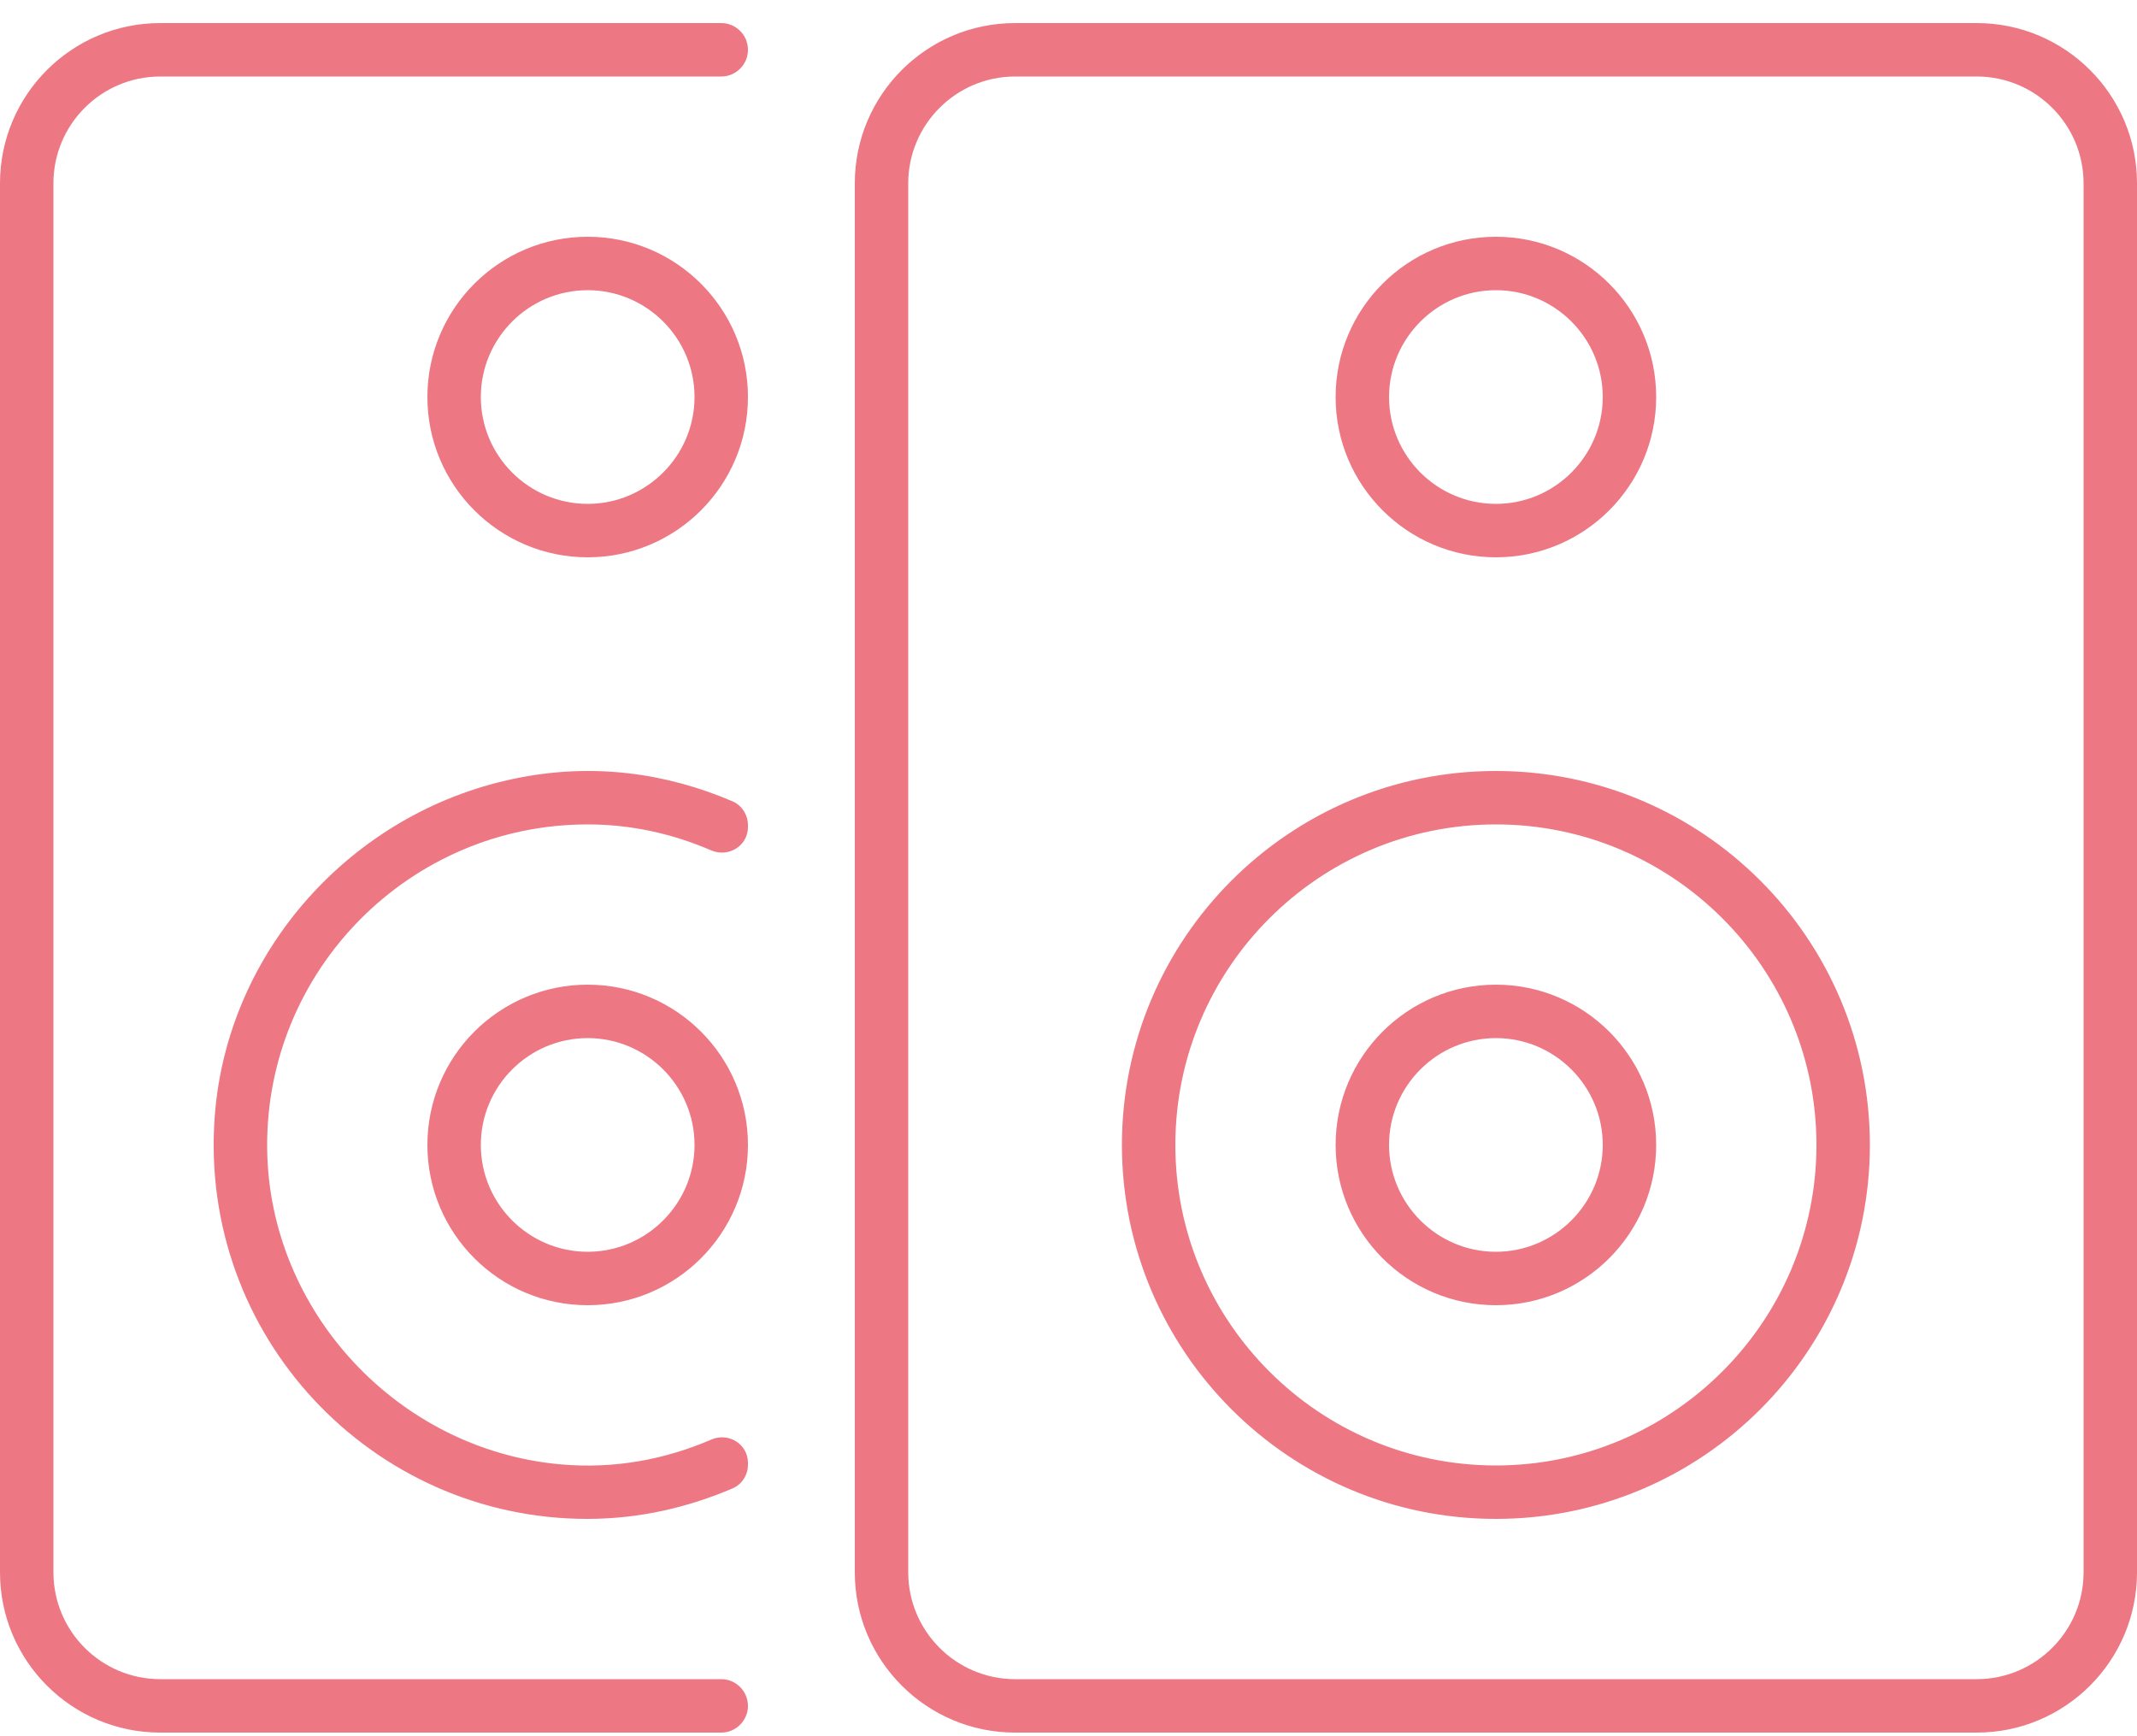 <?xml version="1.0" encoding="UTF-8"?>
<svg width="80px" height="65px" viewBox="0 0 80 65" version="1.1" xmlns="http://www.w3.org/2000/svg" xmlns:xlink="http://www.w3.org/1999/xlink">
    <title>speakers-thin copy</title>
    <g id="Ayoka-Layout" stroke="none" stroke-width="1" fill="none" fill-rule="evenodd">
        <g id="Onepager_Desktop" transform="translate(-1215, -3460)" fill="#ED7783" fill-rule="nonzero">
            <g id="fakten" transform="translate(255, 2908)">
                <path d="M1034,552.864 L998,552.864 C994.688,552.864 992,555.551 992,558.864 L992,610.864 C992,614.176 994.688,616.864 998,616.864 L1034,616.864 C1037.312,616.864 1040,614.176 1040,610.864 L1040,558.864 C1040,555.551 1037.312,552.864 1034,552.864 Z M1038,610.864 C1038,613.069 1036.205,614.864 1034,614.864 L998,614.864 C995.795,614.864 994,613.069 994,610.864 L994,558.864 C994,556.659 995.795,554.864 998,554.864 L1034,554.864 C1036.205,554.864 1038,556.659 1038,558.864 L1038,610.864 Z M1016,572.864 C1019.312,572.864 1022,570.176 1022,566.864 C1022,563.551 1019.312,560.864 1016,560.864 C1012.688,560.864 1010,563.551 1010,566.864 C1010,570.176 1012.688,572.864 1016,572.864 Z M1016,562.864 C1018.205,562.864 1020,564.659 1020,566.864 C1020,569.069 1018.205,570.864 1016,570.864 C1013.795,570.864 1012,569.069 1012,566.864 C1012,564.659 1013.8,562.864 1016,562.864 Z M1016,580.864 C1008.274,580.864 1002,587.135 1002,594.864 C1002,602.593 1008.275,608.864 1016,608.864 C1023.725,608.864 1030,602.593 1030,594.864 C1030,587.135 1023.725,580.864 1016,580.864 Z M1016,606.864 C1009.383,606.864 1004,601.48 1004,594.864 C1004,588.246 1009.383,582.864 1016,582.864 C1022.617,582.864 1028,588.246 1028,594.864 C1028,601.476 1022.612,606.864 1016,606.864 Z M1016,588.864 C1012.69,588.864 1010,591.551 1010,594.864 C1010,598.176 1012.688,600.864 1016,600.864 C1019.312,600.864 1022,598.176 1022,594.864 C1022,591.551 1019.312,588.864 1016,588.864 Z M1016,598.864 C1013.795,598.864 1012,597.069 1012,594.864 C1012,592.659 1013.795,590.864 1016,590.864 C1018.205,590.864 1020,592.659 1020,594.864 C1020,597.069 1018.2,598.864 1016,598.864 Z M982,588.864 C978.688,588.864 976,591.551 976,594.864 C976,598.176 978.688,600.864 982,600.864 C985.312,600.864 988,598.176 988,594.864 C988,591.551 985.312,588.864 982,588.864 Z M982,598.864 C979.795,598.864 978,597.069 978,594.864 C978,592.659 979.795,590.864 982,590.864 C984.205,590.864 986,592.659 986,594.864 C986,597.069 984.2,598.864 982,598.864 Z M982,560.864 C978.688,560.864 976,563.551 976,566.864 C976,570.176 978.688,572.864 982,572.864 C985.312,572.864 988,570.176 988,566.864 C988,563.551 985.312,560.864 982,560.864 Z M982,570.864 C979.795,570.864 978,569.069 978,566.864 C978,564.659 979.795,562.864 982,562.864 C984.205,562.864 986,564.659 986,566.864 C986,569.069 984.2,570.864 982,570.864 Z M987,552.864 L966,552.864 C962.686,552.864 960,555.55 960,558.864 L960,610.864 C960,614.176 962.686,616.864 966,616.864 L987,616.864 C987.55,616.864 988,616.414 988,615.864 C988,615.314 987.55,614.864 987,614.864 L966,614.864 C963.791,614.864 962,613.073 962,610.864 L962,558.864 C962,556.655 963.791,554.864 966,554.864 L987,554.864 C987.55,554.864 988,554.416 988,553.864 C988,553.311 987.55,552.864 987,552.864 Z M987.425,582.001 C984.975,580.951 982.188,580.526 979.2,581.164 C973.145,582.445 968.5,587.621 968.039,593.789 C967.426,602.001 973.913,608.864 981.987,608.864 C983.921,608.864 985.751,608.439 987.424,607.722 C987.775,607.576 988,607.214 988,606.839 L988,606.769 C988,606.062 987.274,605.614 986.626,605.895 C984.916,606.634 983.014,607.002 980.991,606.823 C974.913,606.286 970.069,601.105 970.001,595.003 C969.928,588.326 975.337,582.864 982,582.864 C983.646,582.864 985.201,583.221 986.624,583.836 C987.275,584.114 988,583.664 988,582.964 L988,582.895 C988,582.514 987.775,582.151 987.425,582.001 Z" id="speakers-thin-copy"></path>
            </g>
        </g>
    </g>
</svg>